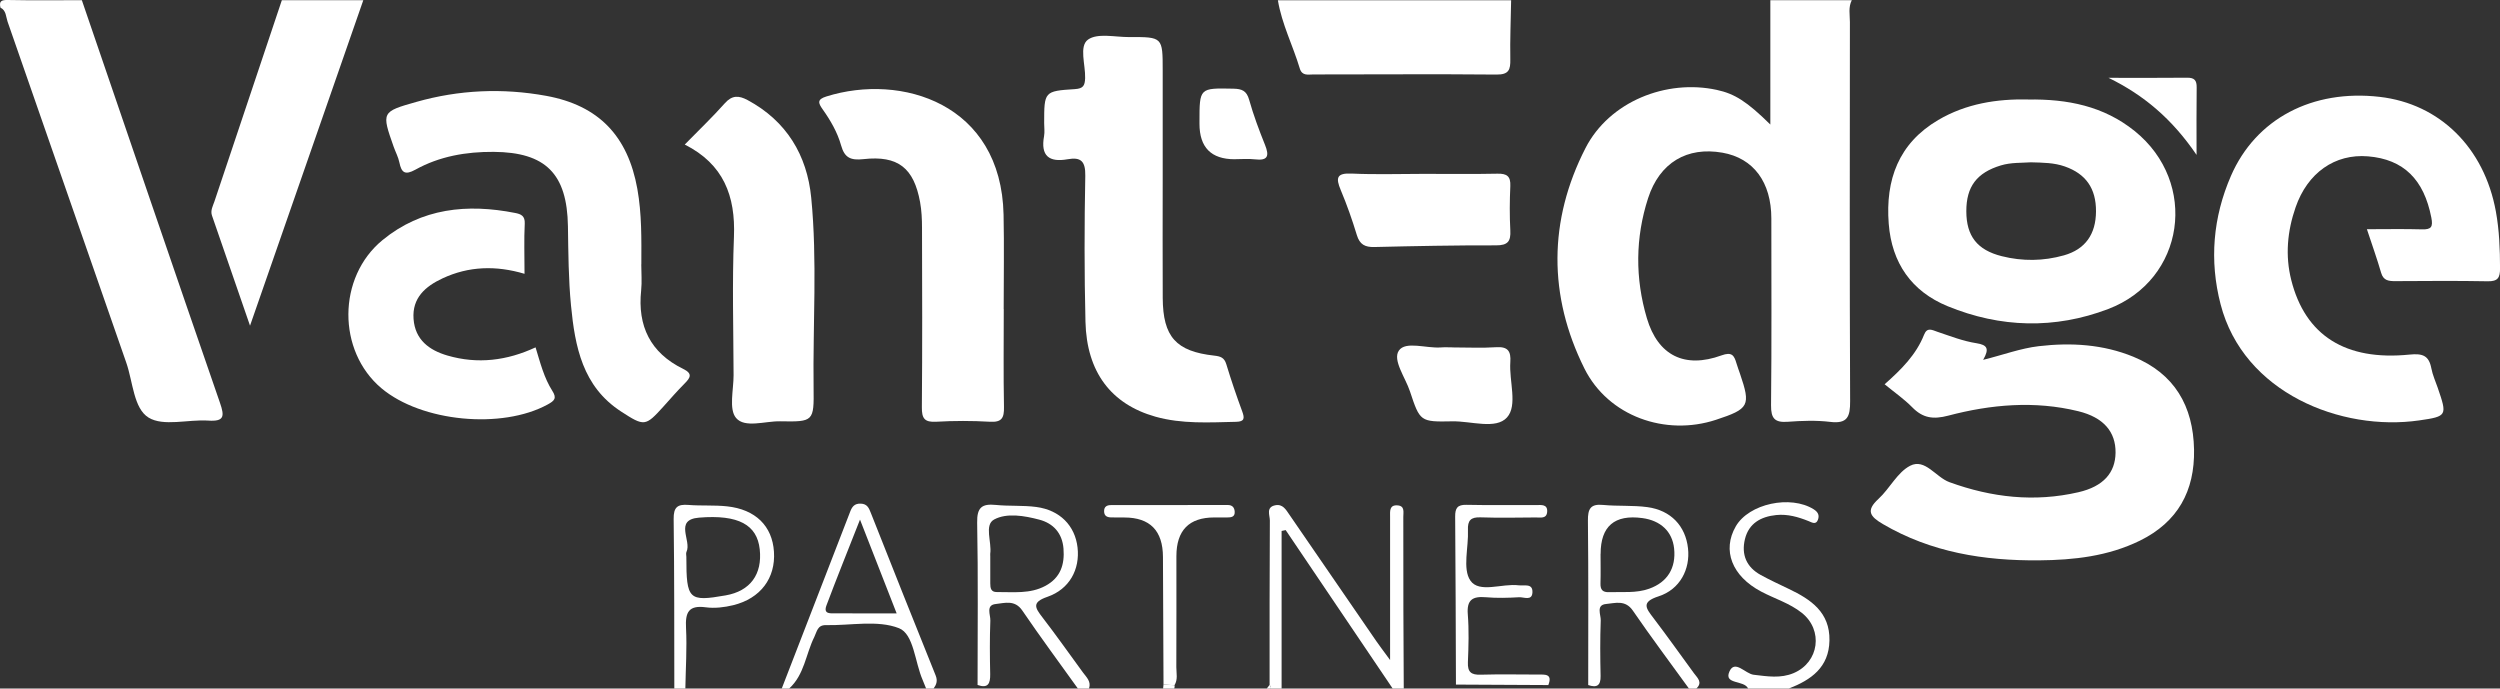 <?xml version="1.0" encoding="UTF-8"?>
<svg id="Layer_2" xmlns="http://www.w3.org/2000/svg" viewBox="0 0 674.94 185.89">
  <rect x="0" y="0" width="674.94" height="185.89" fill="#333333" stroke="none"/>
  <defs>
    <style>
      .cls-1 {
        fill: #fff;
      }
    </style>
  </defs>
  <g id="Layer_1-2" data-name="Layer_1">
    <g>
      <path class="cls-1" d="M499.94.06c-.98,1.89-.51,3.93-.51,5.89-.03,34.12-.09,68.24.06,102.35.02,4.15-.66,6.17-5.38,5.6-3.77-.46-7.66-.31-11.47-.03-3.49.26-4.53-.9-4.5-4.43.18-16.81.08-33.62.08-50.43,0-9.84-4.82-16.32-13.21-17.79-9.51-1.67-16.94,2.64-20.06,12.27-3.47,10.7-3.52,21.68-.33,32.43,3,10.11,10.23,13.63,20.13,10.03,2.82-1.03,3.43,0,4.05,2.12.28.95.64,1.89.96,2.83,2.94,8.63,2.49,9.48-6.5,12.44-13.59,4.47-29.06-.91-35.52-13.88-9.76-19.62-9.7-39.94.3-59.47,6.44-12.57,21.82-18.69,35.46-15.72,4.84,1.05,8.11,3.11,14.45,9.35V.06h21.99Z"/>
      <path class="cls-1" d="M22.1.06c12.41,36.25,24.77,72.52,37.3,108.73,1.24,3.6,1.17,5.05-3.18,4.76-5.46-.36-12.1,1.65-16.11-.81-4.04-2.48-4.22-9.66-6.01-14.8C23.38,67.25,12.75,36.52,2.04,5.83c-.45-1.3-.34-3-1.92-3.77C-.29.32.37-.03,2.11,0c6.66.14,13.33.05,19.99.05Z"/>
      <path class="cls-1" d="M98.08.06c-10.06,28.92-20.13,57.84-30.58,87.87-3.68-10.64-6.99-20.18-10.27-29.73-.47-1.36.24-2.58.67-3.84C63.98,36.26,70.03,18.16,76.09.06c7.33,0,14.66,0,21.99,0Z"/>
      <path class="cls-1" d="M407.97.06c-.09,5.32-.32,10.64-.22,15.95.05,2.8-.37,4.15-3.73,4.12-16.49-.16-32.97-.02-49.46-.03-1.4,0-3.03.46-3.65-1.62-1.85-6.18-4.85-11.98-5.91-18.41h62.98Z"/>
      <path class="cls-1" d="M375.99,185.89c-9.63-14.26-19.26-28.52-28.89-42.78-.37.08-.74.16-1.1.24v42.54h-3c.05-.13.16-.28.13-.37-.08-.22-.24-.4-.37-.6,0-14.81-.02-29.61.07-44.42,0-1.41-1.11-3.57,1.45-4.09,2.02-.41,2.88,1.16,3.84,2.56,7.8,11.38,15.62,22.74,23.44,34.11.9,1.3,1.86,2.56,3.73,5.11,0-10.74,0-19.95,0-29.16,0-3.16-.01-6.32,0-9.48,0-1.47-.27-3.3,2.05-3.11,1.98.16,1.51,1.86,1.52,3.1.03,8.32,0,16.64.02,24.95.02,7.13.07,14.27.1,21.4h-3Z"/>
      <path class="cls-1" d="M263.92,184.92c0-14.6.17-29.21-.11-43.81-.08-4.12,1.28-5.17,5.04-4.79,3.62.37,7.32.07,10.92.55,6.39.85,10.46,5.05,11.14,10.93.68,5.91-2.17,11.27-8.14,13.33-4.33,1.49-3.3,2.99-1.31,5.58,3.74,4.86,7.28,9.88,10.9,14.83.95,1.3,2.3,2.44,1.64,4.35h-3c-5.02-7.01-10.16-13.94-15.01-21.07-2.02-2.96-4.78-2-7.17-1.75-2.75.28-1.38,2.93-1.45,4.49-.19,4.81-.14,9.64-.04,14.45.05,2.54-.59,3.92-3.43,2.91ZM267.35,150.01c0,2.49.01,4.97,0,7.46,0,1.26.15,2.39,1.77,2.37,4.45-.04,8.98.57,13.15-1.69,4.05-2.19,5.19-5.73,4.85-10.04-.33-4.19-2.77-6.83-6.55-7.82-4.01-1.06-8.75-1.88-12.17-.04-2.74,1.47-.6,6.09-1.06,9.27-.02.16,0,.33,0,.5Z"/>
      <path class="cls-1" d="M428.78,184.94c0-14.8.08-29.6-.08-44.39-.03-3.17.69-4.56,4.1-4.23,3.96.38,8,.06,11.94.59,6.36.86,10.31,5.09,10.98,11.11.64,5.64-2.17,11.11-7.93,12.97-4.82,1.56-3.41,3.22-1.37,5.9,3.72,4.89,7.28,9.91,10.91,14.87.93,1.27,2.43,2.45.64,4.13h-2c-5.07-7-10.26-13.93-15.15-21.05-2.03-2.96-4.78-2-7.19-1.78-2.83.25-1.41,2.91-1.47,4.44-.19,4.99-.15,9.99-.04,14.98.06,2.63-1.03,3.25-3.33,2.47ZM432.11,149.53c0,2.66.06,5.32-.02,7.97-.05,1.69.56,2.43,2.3,2.37,3.64-.13,7.31.34,10.87-.94,4.89-1.75,7.27-5.56,6.71-10.86-.49-4.56-3.6-7.53-8.58-8.2q-11.26-1.52-11.26,9.66Z"/>
      <path class="cls-1" d="M250.03,185.89c-.31-.77-.6-1.54-.93-2.3-2.12-4.83-2.38-12.4-6.39-13.99-5.78-2.28-13.08-.69-19.73-.83-2.3-.05-2.42,1.74-3.14,3.2-2.3,4.62-2.67,10.19-6.79,13.92h-2c6.16-15.92,12.33-31.83,18.48-47.76.52-1.36,1.18-2.22,2.86-2.16,1.73.06,2.19,1.18,2.69,2.45,5.81,14.65,11.6,29.3,17.51,43.91.61,1.51.22,2.47-.55,3.56h-2ZM242.07,165.59c-3.31-8.47-6.35-16.26-9.89-25.31-3.33,8.47-6.28,15.77-9.05,23.15-.95,2.53,1.22,2.13,2.61,2.15,5.16.04,10.32.02,16.33.02Z"/>
      <path class="cls-1" d="M182.05,185.89c-.03-15.26.02-30.51-.18-45.77-.04-3.2,1.04-4.04,3.99-3.8,3.47.28,6.98.01,10.43.38,7.7.83,12.21,5.32,12.66,12.25.47,7.11-3.61,12.63-11.01,14.44-2.38.58-4.99.89-7.39.57-4.68-.63-5.56,1.4-5.34,5.56.28,5.44-.09,10.91-.18,16.36h-3ZM185.3,150.45c0,11.42.64,12.04,10.6,10.29,6.63-1.16,9.95-5.66,9.21-12.46-.72-6.56-5.69-9.41-16.39-8.53-6.83.56-1.94,6.23-3.38,9.22-.2.4-.03.98-.03,1.48Z"/>
      <path class="cls-1" d="M471.95,185.89c-1.07-2.35-6.61-1.01-5.06-4.57,1.46-3.35,4.29.59,6.57.85,3.69.43,7.25,1.04,10.78-.45,6.89-2.92,8.07-11.61,2.2-16.27-3.29-2.61-7.35-3.82-11.01-5.76-7.86-4.18-10.54-11.12-6.81-17.59,3.55-6.14,14.78-8.53,21.04-4.6,1.29.81,1.55,1.73,1.12,2.87-.53,1.39-1.66.66-2.5.32-2.81-1.13-5.68-1.95-8.74-1.64-4.14.42-7.41,2.23-8.45,6.51-1.01,4.17.41,7.57,4.28,9.68,2.47,1.35,5.03,2.54,7.58,3.76,5.95,2.84,11.1,6.3,10.96,13.91-.13,7.28-4.95,10.64-10.96,12.98h-11Z"/>
      <path class="cls-1" d="M314.01,185.89c.04-.36.07-.72.11-1.08.99.06,1.99.12,2.98.18.06.31.02.61-.09.9h-3Z"/>
      <path class="cls-1" d="M342.76,184.91c.13.2.28.39.37.6.04.09-.08.25-.13.37h-1c.25-.33.51-.65.76-.98Z"/>
      <path class="cls-1" d="M639,61.88c5.29,0,10.09-.1,14.88.04,2.52.07,3.01-.66,2.52-3.17-2-10.3-7.48-15.74-17.08-16.54-8.96-.75-16.35,4.45-19.57,13.77-2.23,6.43-2.83,13.04-1.17,19.62,3.77,14.96,14.63,21.88,31.94,20.13,3.54-.36,5.23.26,5.89,3.74.34,1.78,1.11,3.47,1.71,5.2,2.58,7.53,2.61,7.74-4.99,8.83-21.05,3.03-47.44-7.4-53.63-31.37-3.06-11.82-2.04-23.49,2.8-34.64,6.72-15.46,22.02-23.43,40.15-21.34,16.22,1.87,28.23,13.71,31.37,30.92.93,5.09,1.12,10.23,1.13,15.39,0,2.49-.57,3.53-3.31,3.48-8.32-.16-16.64-.08-24.96-.04-1.77,0-3.21-.11-3.83-2.24-1.1-3.8-2.44-7.52-3.84-11.77Z"/>
      <path class="cls-1" d="M508.8,103.74c4.54-4,8.52-7.99,10.65-13.37.85-2.14,2.17-1.27,3.64-.78,3.46,1.16,6.93,2.52,10.5,3.07,2.95.46,3.54,1.48,1.81,4.49,5.47-1.36,10.1-3.11,15.02-3.69,8.75-1.02,17.35-.5,25.53,2.85,11.11,4.55,16.17,13.31,16.39,25.06.21,11.19-4.4,19.58-14.63,24.6-8.59,4.21-17.83,5.23-27.2,5.31-14.85.13-29.14-2.14-42.22-9.82-3.45-2.03-4.59-3.62-1.14-6.78,3.05-2.8,5.09-7.17,8.55-8.94,4.03-2.07,6.89,3.09,10.62,4.44,11.42,4.15,22.97,5.44,34.8,2.71,6.79-1.56,9.97-5.3,10.03-10.67.06-5.6-3.19-9.53-10.09-11.21-11.76-2.87-23.55-1.83-35.06,1.2-4.1,1.08-6.88.67-9.75-2.26-2.19-2.23-4.8-4.03-7.45-6.21Z"/>
      <path class="cls-1" d="M547.5,26.87c10.66-.17,20.42,1.76,28.79,8.49,17.34,13.96,13.62,40.17-7.13,48.07-14.39,5.48-29.09,5.09-43.34-.76-9.75-4-15.09-11.67-15.91-22.27-.92-11.87,2.67-21.71,13.36-28,7.53-4.43,15.87-5.73,24.24-5.54ZM548.28,43.82c-2.51.18-5.33,0-8.11.84-6.46,1.96-9.33,5.69-9.31,12.4.02,6.68,2.93,10.43,9.56,12.1,5.6,1.41,11.24,1.34,16.78-.22,5.78-1.63,8.64-5.7,8.67-11.88.03-6.21-2.75-10.13-8.42-12.12-2.9-1.02-5.88-1.03-9.18-1.12Z"/>
      <path class="cls-1" d="M313.9,48.52c0,10.65-.05,21.29.01,31.94.06,10.47,3.58,14.41,13.91,15.55,1.68.19,2.71.52,3.25,2.31,1.3,4.28,2.74,8.53,4.29,12.73.67,1.82.68,2.78-1.62,2.83-7.32.16-14.65.63-21.82-1.39-11.93-3.37-18.54-12.03-18.87-25.61-.32-13.13-.3-26.28-.05-39.42.07-3.91-1.17-5.11-4.75-4.47-5.06.91-7.35-.93-6.38-6.23.21-1.13.03-2.32.03-3.49,0-8.57,0-8.68,8.28-9.21,2.26-.14,2.71-.93,2.78-2.98.11-3.59-1.69-8.63.78-10.39,2.57-1.83,7.32-.66,11.12-.68,9.04-.04,9.04-.01,9.04,9.05,0,9.81,0,19.63,0,29.44Z"/>
      <path class="cls-1" d="M173.13,71.38c0,2.33.21,4.68-.03,6.98-1.03,9.68,2.5,16.91,11.34,21.23,2.61,1.28,1.96,2.37.4,3.94-1.99,2-3.85,4.14-5.74,6.24-4.85,5.37-5.15,5.4-11.42,1.33-10.41-6.75-12.45-17.54-13.52-28.6-.69-7.1-.72-14.27-.83-21.41-.22-14.17-6-19.99-20.06-20.09-7.44-.05-14.6,1.19-21.13,4.81-2.77,1.53-3.75.85-4.32-1.96-.29-1.44-1.03-2.79-1.53-4.2-3.3-9.37-3.32-9.47,6.13-12.14,11.54-3.27,23.29-3.78,35.06-1.63,14.19,2.59,22.03,10.87,24.59,25.12,1.21,6.76,1.1,13.57,1.08,20.38Z"/>
      <path class="cls-1" d="M270.99,83.42c0,8.82-.11,17.64.06,26.46.06,2.95-.58,4.18-3.82,3.98-4.81-.28-9.67-.28-14.48,0-3.16.18-3.9-.9-3.87-3.92.14-16.14.09-32.29.04-48.43,0-2.32-.11-4.67-.52-6.94-1.68-9.23-5.96-12.64-15.26-11.61-3.44.38-5.12-.31-6.07-3.72-.98-3.51-2.85-6.73-4.97-9.72-1.21-1.7-1.55-2.68.98-3.47,20.26-6.37,47.23,1.89,47.86,31.91.18,8.48.03,16.98.03,25.46.01,0,.02,0,.03,0Z"/>
      <path class="cls-1" d="M184.86,39.03c3.91-3.99,7.52-7.44,10.83-11.16,1.96-2.21,3.78-2.11,6.11-.87,10.56,5.66,16.09,14.91,17.21,26.37,1.67,17.04.42,34.19.64,51.3.12,9.12.02,9.24-9.06,9.07-4.08-.07-9.51,1.9-11.87-.9-2-2.36-.66-7.6-.67-11.57-.04-12.46-.4-24.93.1-37.37.44-10.99-2.79-19.58-13.29-24.88Z"/>
      <path class="cls-1" d="M141.6,73.92c-7.7-2.29-15.05-2.07-22.12,1.23-4.61,2.15-8.25,5.26-7.83,10.96.41,5.61,4.21,8.44,9.16,9.88,8.13,2.37,16.05,1.39,23.78-2.21,1.27,4.18,2.29,8.23,4.53,11.75,1.28,2,.55,2.68-1.26,3.67-12.37,6.77-34.07,4.71-44.89-4.39-11.93-10.04-11.94-29.95.31-40,10.55-8.65,22.87-9.87,35.83-7.31,1.53.3,2.66.77,2.56,2.88-.22,4.29-.06,8.61-.06,13.52Z"/>
      <path class="cls-1" d="M384.36,46.94c6.64,0,13.29.09,19.93-.05,2.54-.05,3.58.69,3.46,3.36-.18,3.97-.21,7.97,0,11.95.16,2.95-.68,4.05-3.84,4.04-10.96-.03-21.92.19-32.87.45-2.53.06-3.95-.68-4.72-3.21-1.25-4.11-2.68-8.19-4.35-12.16-1.38-3.29-1.14-4.65,2.96-4.46,6.46.3,12.95.08,19.43.08Z"/>
      <path class="cls-1" d="M392.47,93.8c3.82,0,7.65.19,11.45-.06,3.19-.21,4.04,1.09,3.83,4.03-.36,5.1,2.04,11.68-.9,14.93-3.01,3.33-9.7.95-14.77,1.05-8.66.18-8.72.07-11.43-8.1-1.24-3.74-4.75-8.44-2.99-11,1.81-2.64,7.4-.56,11.32-.85,1.16-.09,2.32-.01,3.49-.01Z"/>
      <path class="cls-1" d="M418.03,184.95c-8.32-.04-16.64-.09-24.96-.13-.06-15.11-.08-30.22-.21-45.33-.02-2.31.59-3.26,3.06-3.2,6.31.14,12.63.03,18.94.06,1.27,0,2.96-.25,2.84,1.79-.12,1.98-1.82,1.55-3.06,1.56-4.99.04-9.98.14-14.96-.03-2.63-.09-3.48.86-3.37,3.43.21,4.64-1.52,10.43.65,13.63,2.39,3.51,8.57.72,13.05,1.29,1.51.19,3.86-.63,3.71,1.96-.13,2.31-2.33,1.19-3.59,1.26-2.98.17-6,.26-8.97,0-3.54-.3-5.21.64-4.89,4.59.34,4.29.21,8.64.03,12.95-.11,2.65.87,3.45,3.43,3.37,5.15-.15,10.3-.05,15.45-.04,1.87,0,4.06-.27,2.83,2.84Z"/>
      <path class="cls-1" d="M317.1,184.99c-.99-.06-1.99-.12-2.98-.18-.05-11.48-.12-22.96-.15-34.44q-.03-10.65-10.42-10.66c-1.17,0-2.33,0-3.5-.02-1.1-.01-1.95-.34-1.97-1.65-.02-1.34.84-1.68,1.93-1.68,10.49-.01,20.98,0,31.47-.02,1.27,0,1.81.74,1.86,1.84.07,1.39-.95,1.52-2.01,1.52-1.17,0-2.33,0-3.5,0q-10.23,0-10.23,10.45c0,9.99.02,19.97-.02,29.96,0,1.62.46,3.33-.49,4.87Z"/>
      <path class="cls-1" d="M333.32,42.99q-9.49,0-9.49-9.58v-.5c0-9.23,0-9.15,9.14-8.97,2.32.05,3.58.55,4.27,3,1.17,4.14,2.68,8.2,4.29,12.19,1.18,2.95.8,4.31-2.72,3.89-1.81-.21-3.66-.04-5.49-.04Z"/>
      <path class="cls-1" d="M569.25,21.01c7.08,0,14.16.05,21.24-.03,1.97-.02,2.59.74,2.56,2.63-.08,5.59-.03,11.18-.03,18.21-6.61-9.73-14.29-16.18-23.77-20.81Z"/>
    </g>
  </g>
</svg>